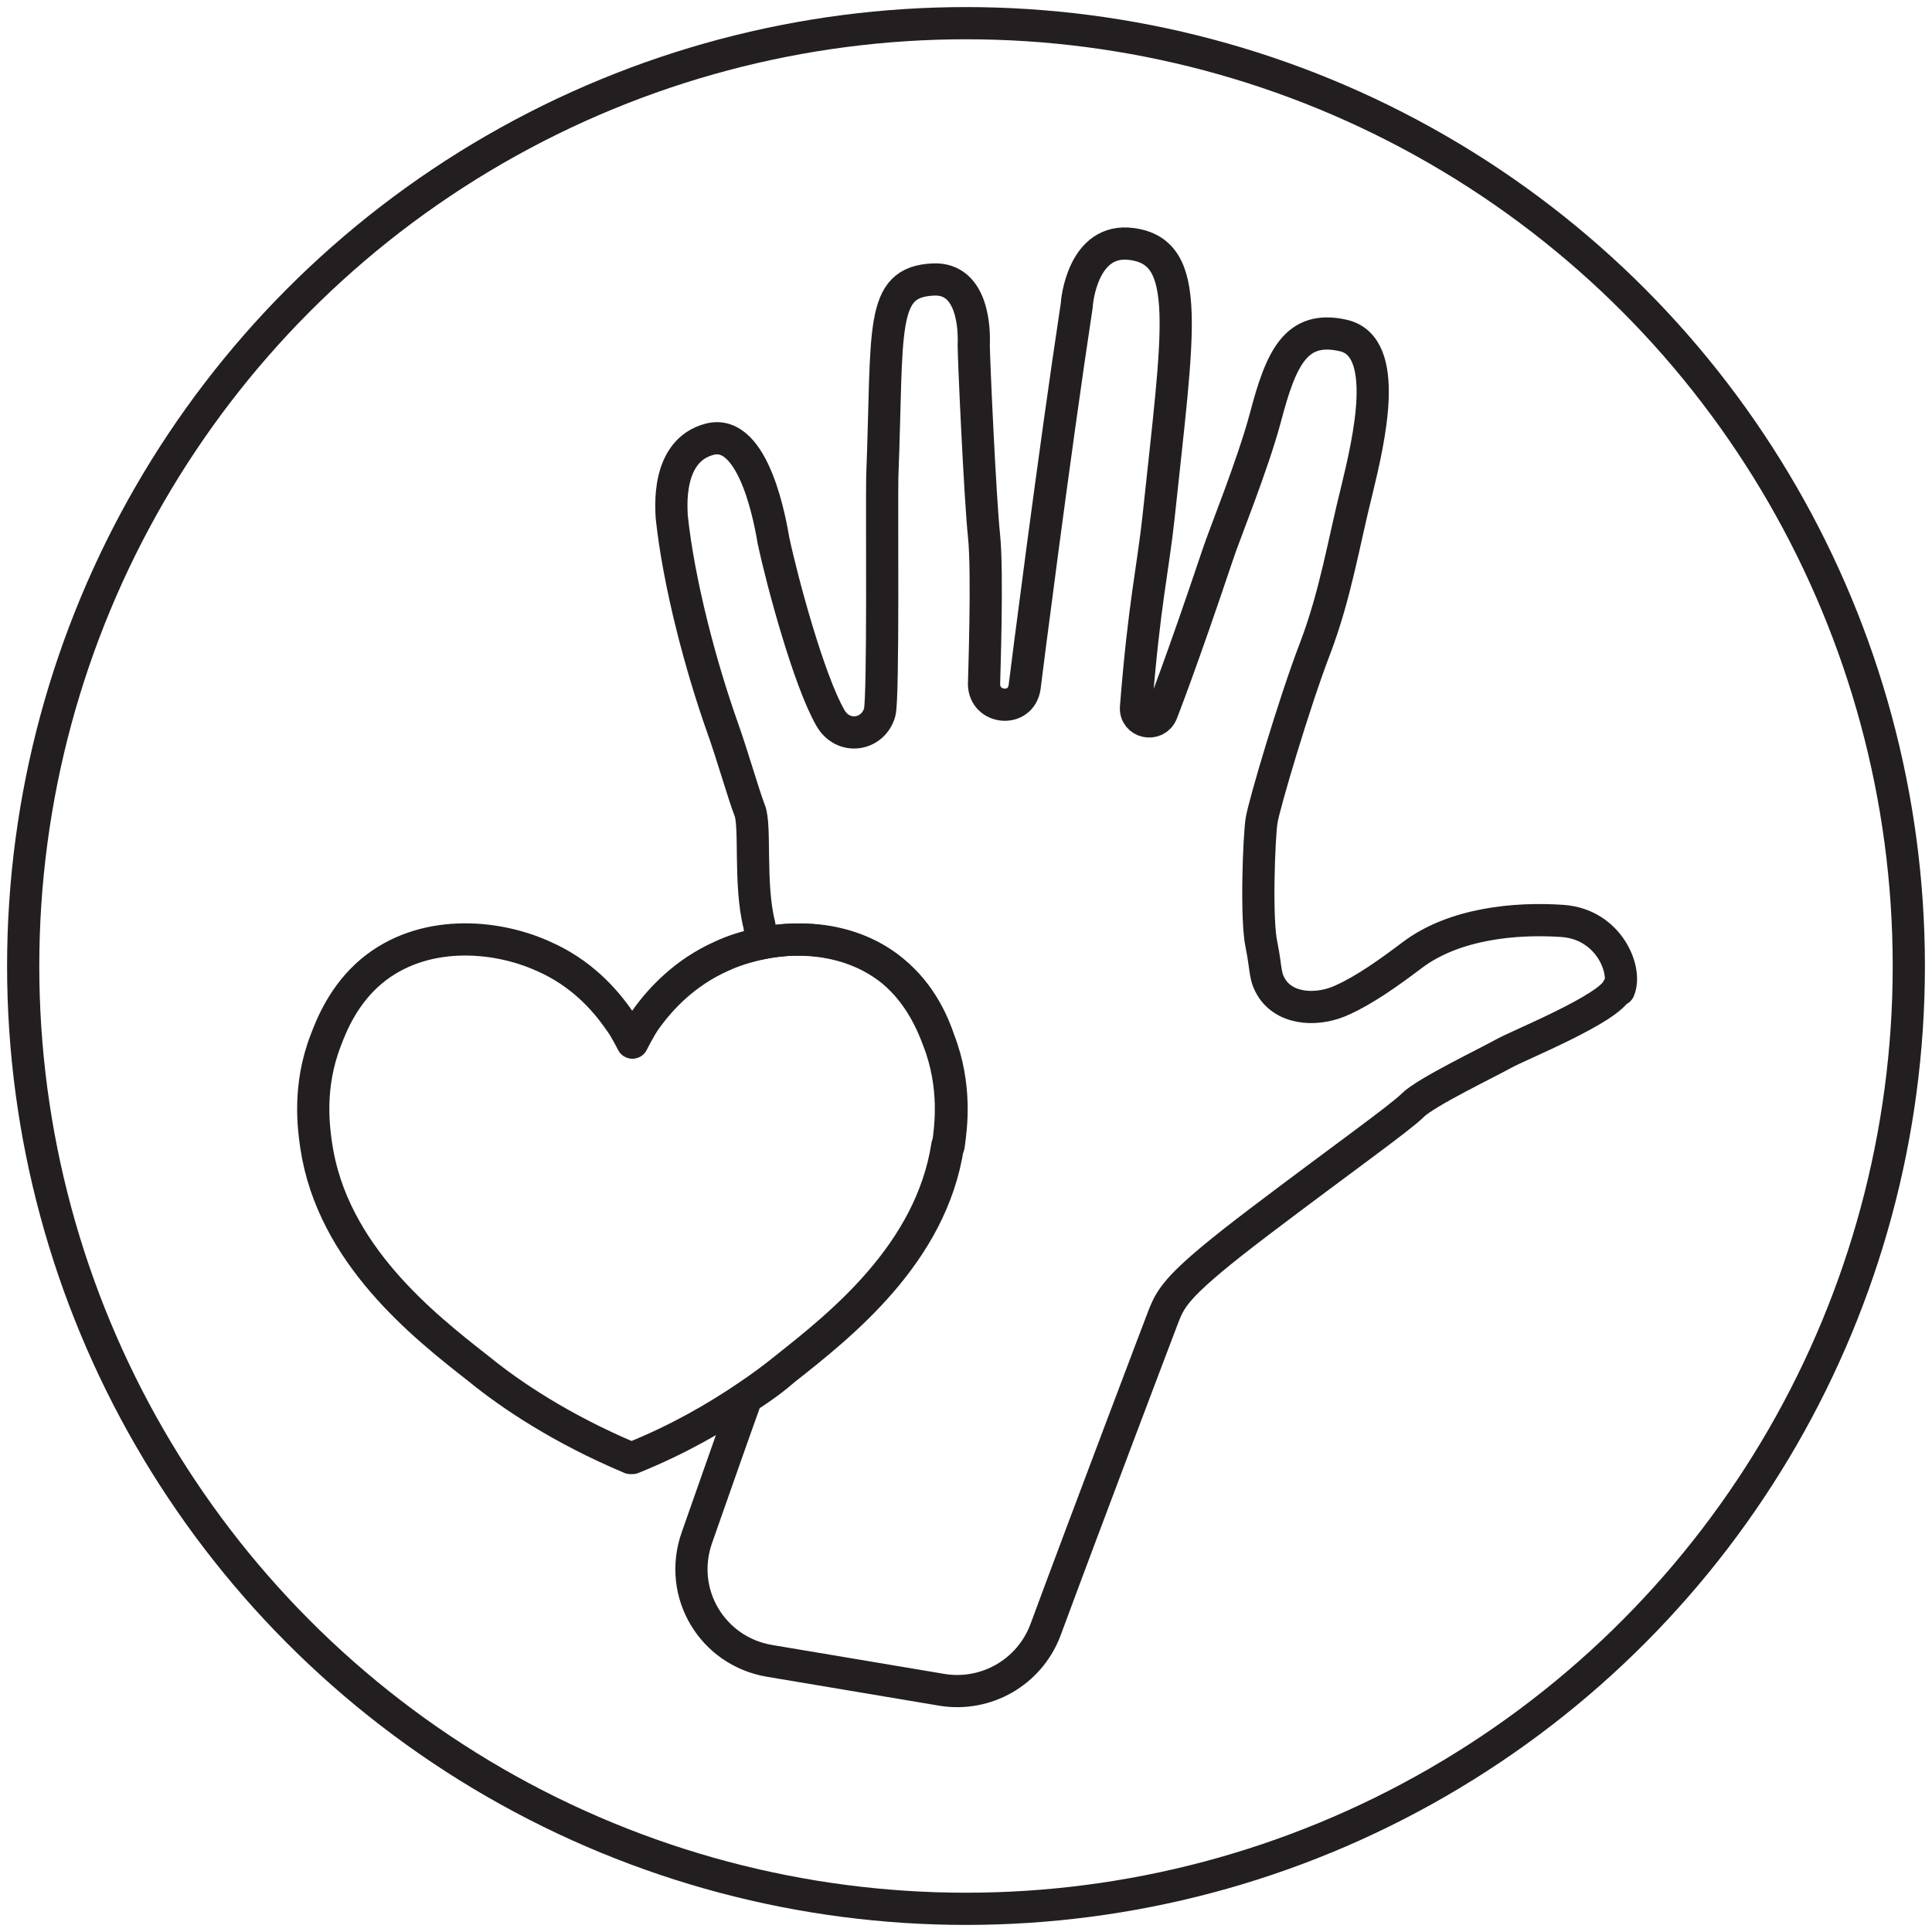 <svg viewBox="0 0 30 30" xmlns="http://www.w3.org/2000/svg" data-sanitized-data-name="Layer 1" data-name="Layer 1" id="Layer_1">
  <defs>
    <style>
      .cls-1 {
        stroke-miterlimit: 10;
      }

      .cls-1, .cls-2 {
        fill: none;
        stroke: #231f20;
        stroke-width: .5px;
      }

      .cls-2 {
        stroke-linecap: round;
        stroke-linejoin: round;
      }
    </style>
  </defs>
  <circle r="14.64" cy="15" cx="15" class="cls-1"></circle>
  <g>
    <path d="M25.12,15.35c-.12.31-1.54.88-1.77,1.01s-1.21.6-1.41.8c-.2.2-1.09.83-2.37,1.8-1.28.97-1.38,1.17-1.5,1.47-.02.05-1.2,3.16-1.84,4.89-.25.65-.92,1.03-1.6.92l-2.68-.45c-.89-.15-1.43-1.05-1.13-1.91.23-.65.5-1.43.77-2.18.24-.15.44-.3.6-.44.86-.68,2.28-1.79,2.53-3.47.04-.28.13-.92-.15-1.64-.09-.24-.28-.71-.71-1.07-.59-.48-1.38-.57-2.05-.43,0-.09,0-.19-.02-.29-.16-.63-.05-1.55-.15-1.78-.09-.23-.27-.86-.42-1.28-.34-.96-.68-2.24-.79-3.28,0-.1-.1-1.02.59-1.2.7-.18.95,1.34.99,1.57.14.66.55,2.17.88,2.75.2.36.67.28.77-.08.06-.22.03-3.17.04-3.66.09-2.31-.05-3.02.79-3.06.63-.03.64.8.63,1.01,0,.23.1,2.41.16,2.97.06.57,0,2.24,0,2.3,0,.39.57.45.63.05.02-.17.46-3.63.81-5.93,0-.05.09-1.06.86-.95.94.13.72,1.31.41,4.24-.09.83-.22,1.32-.35,2.95-.02.24.31.31.4.09,0,0,.3-.76.87-2.46.09-.28.54-1.38.74-2.13.24-.91.47-1.44,1.21-1.27.74.17.4,1.61.21,2.4-.2.79-.33,1.62-.65,2.46-.32.83-.79,2.42-.83,2.67-.04.25-.09,1.55,0,1.94.08.4.04.48.17.68.23.33.73.34,1.1.16.33-.15.7-.41,1.07-.69.65-.49,1.6-.58,2.33-.53.72.05,1.01.76.88,1.07Z" class="cls-2"></path>
    <path d="M14.71,17.79c-.26,1.68-1.67,2.79-2.53,3.47-.16.13-.36.28-.6.44-.46.31-1.04.65-1.76.94h-.03c-1.07-.45-1.86-.98-2.35-1.38-.87-.68-2.28-1.79-2.53-3.47-.04-.28-.13-.92.15-1.64.09-.24.28-.71.71-1.07.78-.65,1.9-.58,2.67-.23.57.25.94.65,1.18,1,.08.1.2.34.2.34,0,0,.12-.24.2-.35.24-.34.62-.74,1.18-.99.19-.09.39-.15.62-.2.67-.14,1.46-.06,2.05.43.44.36.63.83.71,1.07.28.72.19,1.36.15,1.64Z" class="cls-2"></path>
  </g>
</svg>